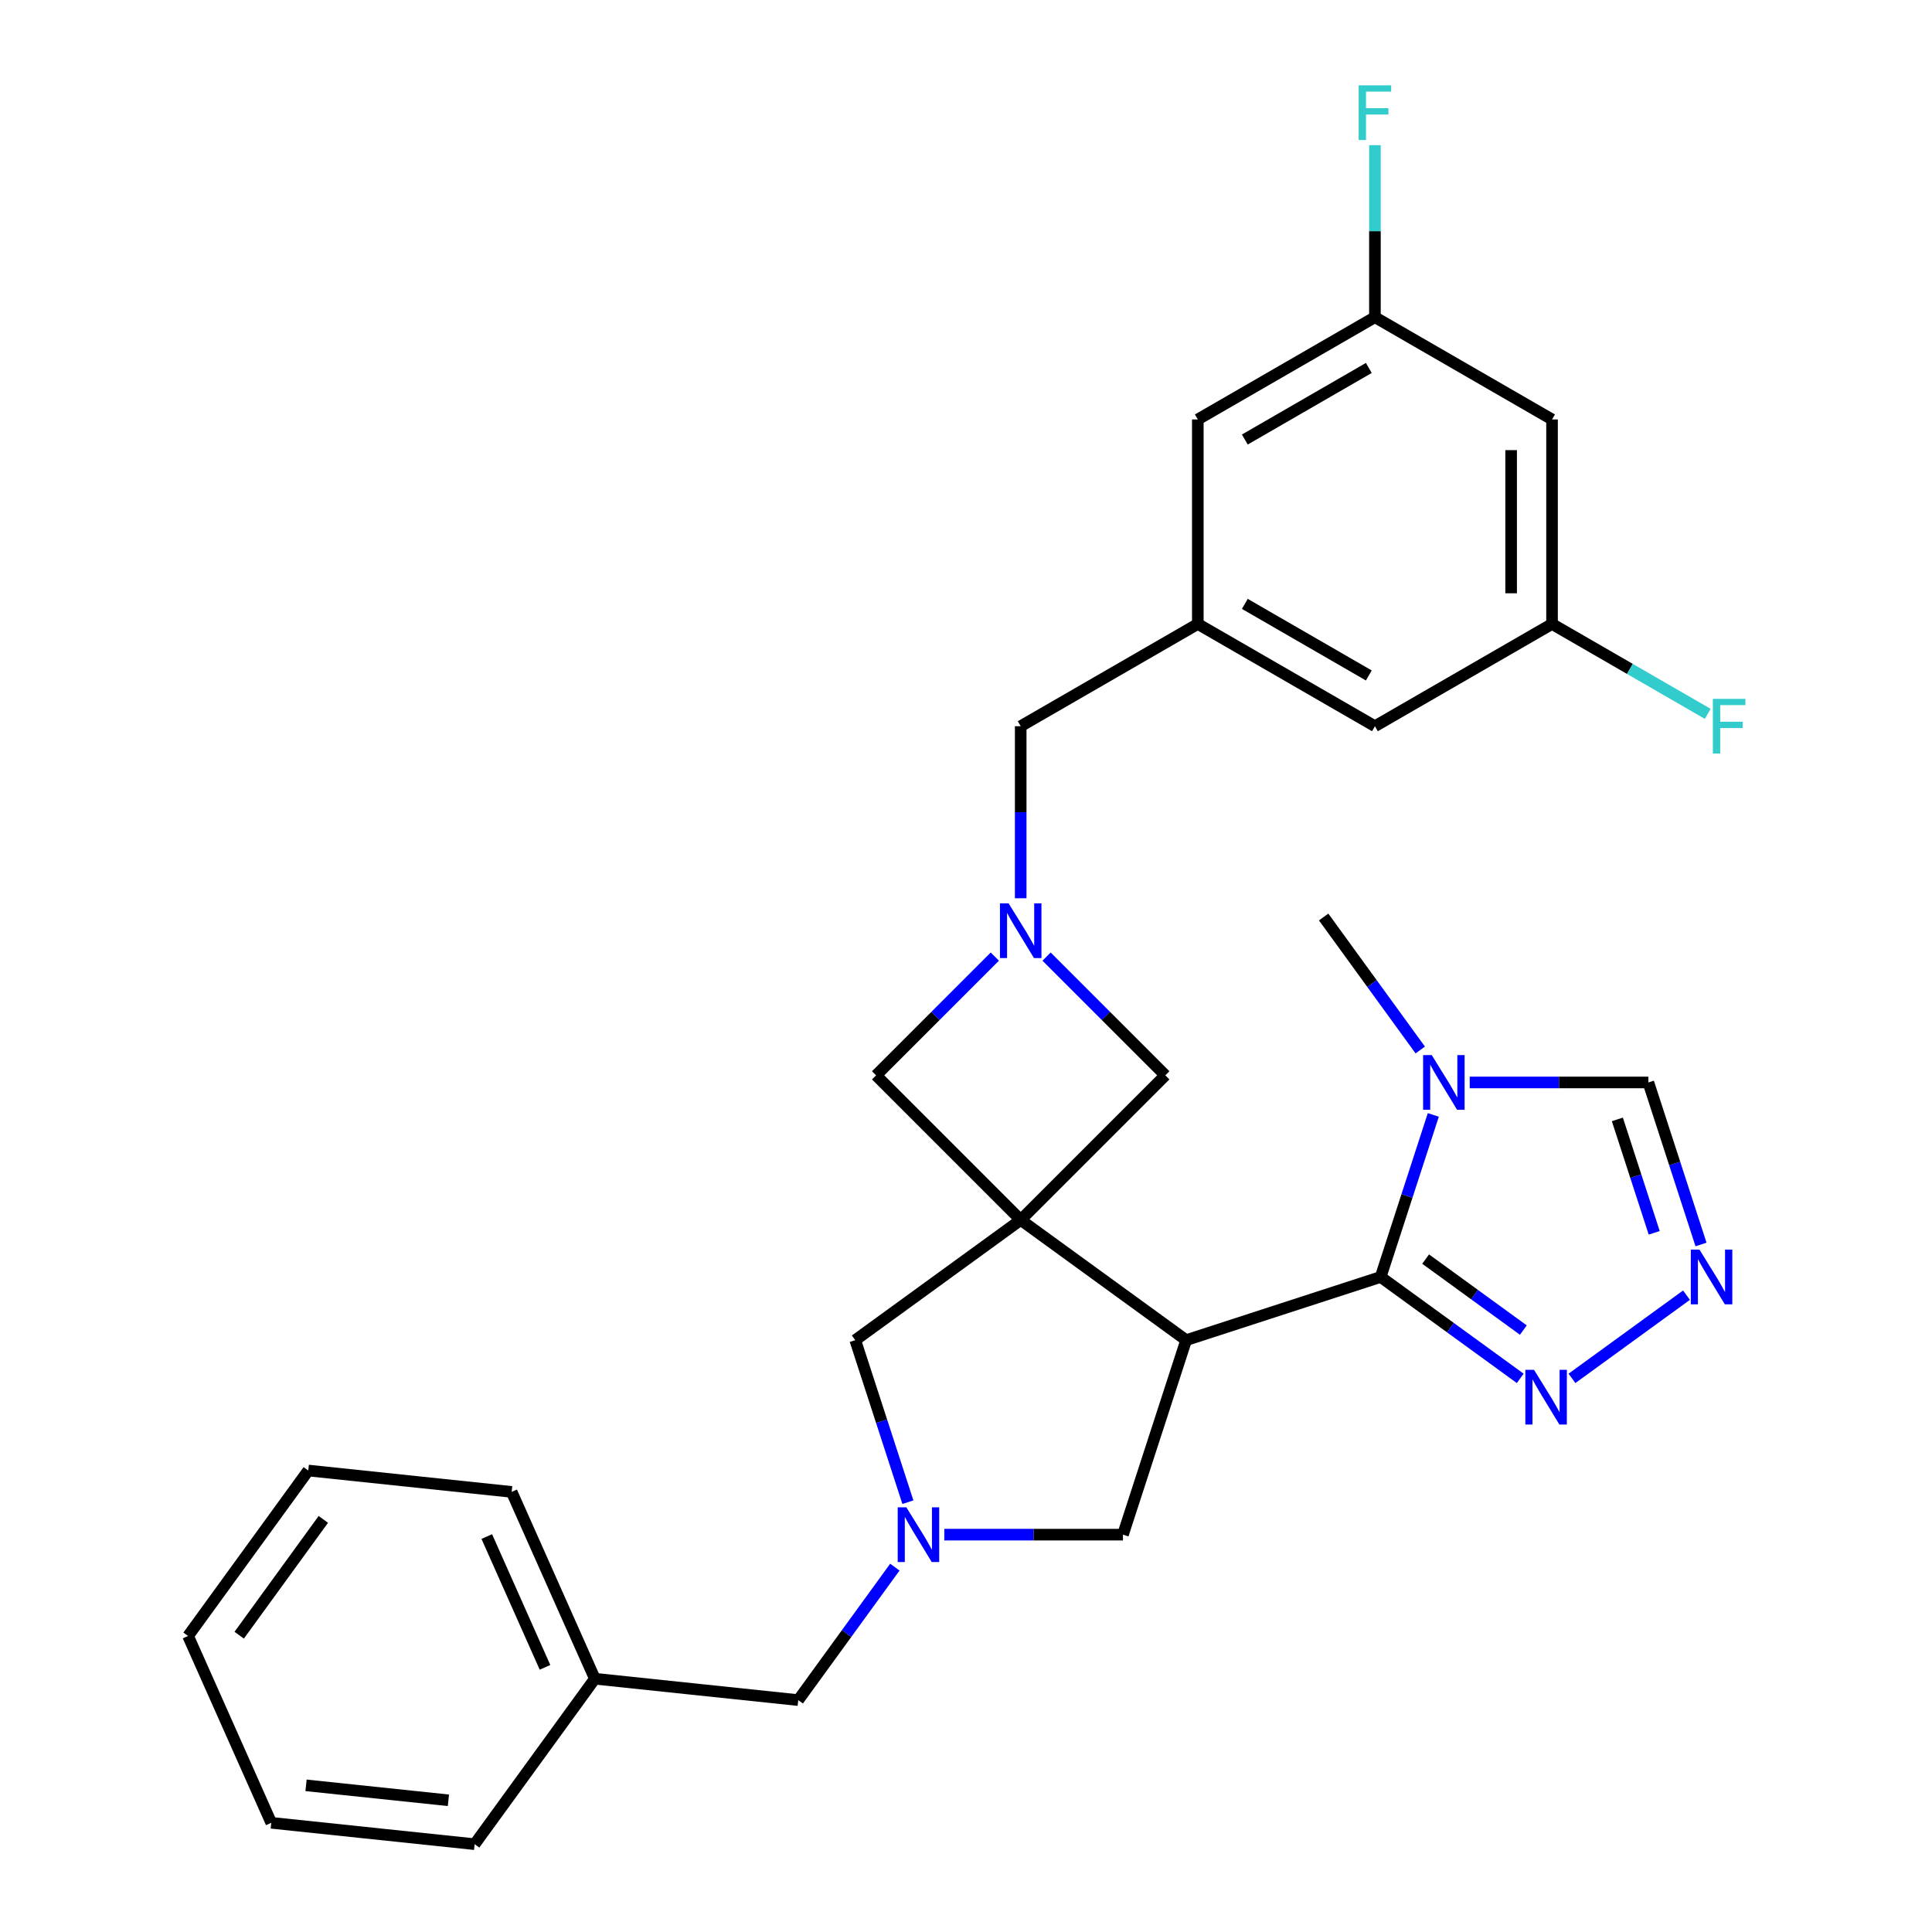 <?xml version='1.0' encoding='iso-8859-1'?>
<svg version='1.1' baseProfile='full'
              xmlns='http://www.w3.org/2000/svg'
                      xmlns:rdkit='http://www.rdkit.org/xml'
                      xmlns:xlink='http://www.w3.org/1999/xlink'
                  xml:space='preserve'
width='1000px' height='1000px' viewBox='0 0 1000 1000'>
<!-- END OF HEADER -->
<rect style='opacity:1.0;fill:#FFFFFF;stroke:none' width='1000' height='1000' x='0' y='0'> </rect>
<path class='bond-0' d='M 528.313,631.442 L 613.951,693.661' style='fill:none;fill-rule:evenodd;stroke:#000000;stroke-width:6px;stroke-linecap:butt;stroke-linejoin:miter;stroke-opacity:1' />
<path class='bond-7' d='M 528.313,631.442 L 442.676,693.661' style='fill:none;fill-rule:evenodd;stroke:#000000;stroke-width:6px;stroke-linecap:butt;stroke-linejoin:miter;stroke-opacity:1' />
<path class='bond-8' d='M 528.313,631.442 L 603.164,556.592' style='fill:none;fill-rule:evenodd;stroke:#000000;stroke-width:6px;stroke-linecap:butt;stroke-linejoin:miter;stroke-opacity:1' />
<path class='bond-9' d='M 528.313,631.442 L 453.463,556.592' style='fill:none;fill-rule:evenodd;stroke:#000000;stroke-width:6px;stroke-linecap:butt;stroke-linejoin:miter;stroke-opacity:1' />
<path class='bond-1' d='M 613.951,693.661 L 714.625,660.951' style='fill:none;fill-rule:evenodd;stroke:#000000;stroke-width:6px;stroke-linecap:butt;stroke-linejoin:miter;stroke-opacity:1' />
<path class='bond-10' d='M 613.951,693.661 L 581.241,794.335' style='fill:none;fill-rule:evenodd;stroke:#000000;stroke-width:6px;stroke-linecap:butt;stroke-linejoin:miter;stroke-opacity:1' />
<path class='bond-2' d='M 714.625,660.951 L 728.25,619.017' style='fill:none;fill-rule:evenodd;stroke:#000000;stroke-width:6px;stroke-linecap:butt;stroke-linejoin:miter;stroke-opacity:1' />
<path class='bond-2' d='M 728.25,619.017 L 741.875,577.084' style='fill:none;fill-rule:evenodd;stroke:#0000FF;stroke-width:6px;stroke-linecap:butt;stroke-linejoin:miter;stroke-opacity:1' />
<path class='bond-5' d='M 714.625,660.951 L 750.75,687.197' style='fill:none;fill-rule:evenodd;stroke:#000000;stroke-width:6px;stroke-linecap:butt;stroke-linejoin:miter;stroke-opacity:1' />
<path class='bond-5' d='M 750.75,687.197 L 786.876,713.444' style='fill:none;fill-rule:evenodd;stroke:#0000FF;stroke-width:6px;stroke-linecap:butt;stroke-linejoin:miter;stroke-opacity:1' />
<path class='bond-5' d='M 737.906,651.697 L 763.194,670.07' style='fill:none;fill-rule:evenodd;stroke:#000000;stroke-width:6px;stroke-linecap:butt;stroke-linejoin:miter;stroke-opacity:1' />
<path class='bond-5' d='M 763.194,670.07 L 788.482,688.443' style='fill:none;fill-rule:evenodd;stroke:#0000FF;stroke-width:6px;stroke-linecap:butt;stroke-linejoin:miter;stroke-opacity:1' />
<path class='bond-11' d='M 760.722,560.277 L 806.956,560.277' style='fill:none;fill-rule:evenodd;stroke:#0000FF;stroke-width:6px;stroke-linecap:butt;stroke-linejoin:miter;stroke-opacity:1' />
<path class='bond-11' d='M 806.956,560.277 L 853.189,560.277' style='fill:none;fill-rule:evenodd;stroke:#000000;stroke-width:6px;stroke-linecap:butt;stroke-linejoin:miter;stroke-opacity:1' />
<path class='bond-22' d='M 735.125,543.471 L 710.12,509.055' style='fill:none;fill-rule:evenodd;stroke:#0000FF;stroke-width:6px;stroke-linecap:butt;stroke-linejoin:miter;stroke-opacity:1' />
<path class='bond-22' d='M 710.12,509.055 L 685.116,474.639' style='fill:none;fill-rule:evenodd;stroke:#000000;stroke-width:6px;stroke-linecap:butt;stroke-linejoin:miter;stroke-opacity:1' />
<path class='bond-3' d='M 469.926,777.528 L 456.301,735.595' style='fill:none;fill-rule:evenodd;stroke:#0000FF;stroke-width:6px;stroke-linecap:butt;stroke-linejoin:miter;stroke-opacity:1' />
<path class='bond-3' d='M 456.301,735.595 L 442.676,693.661' style='fill:none;fill-rule:evenodd;stroke:#000000;stroke-width:6px;stroke-linecap:butt;stroke-linejoin:miter;stroke-opacity:1' />
<path class='bond-17' d='M 463.176,811.141 L 438.171,845.557' style='fill:none;fill-rule:evenodd;stroke:#0000FF;stroke-width:6px;stroke-linecap:butt;stroke-linejoin:miter;stroke-opacity:1' />
<path class='bond-17' d='M 438.171,845.557 L 413.167,879.972' style='fill:none;fill-rule:evenodd;stroke:#000000;stroke-width:6px;stroke-linecap:butt;stroke-linejoin:miter;stroke-opacity:1' />
<path class='bond-30' d='M 488.773,794.335 L 535.007,794.335' style='fill:none;fill-rule:evenodd;stroke:#0000FF;stroke-width:6px;stroke-linecap:butt;stroke-linejoin:miter;stroke-opacity:1' />
<path class='bond-30' d='M 535.007,794.335 L 581.241,794.335' style='fill:none;fill-rule:evenodd;stroke:#000000;stroke-width:6px;stroke-linecap:butt;stroke-linejoin:miter;stroke-opacity:1' />
<path class='bond-4' d='M 514.927,495.128 L 484.195,525.86' style='fill:none;fill-rule:evenodd;stroke:#0000FF;stroke-width:6px;stroke-linecap:butt;stroke-linejoin:miter;stroke-opacity:1' />
<path class='bond-4' d='M 484.195,525.86 L 453.463,556.592' style='fill:none;fill-rule:evenodd;stroke:#000000;stroke-width:6px;stroke-linecap:butt;stroke-linejoin:miter;stroke-opacity:1' />
<path class='bond-13' d='M 528.313,464.935 L 528.313,420.411' style='fill:none;fill-rule:evenodd;stroke:#0000FF;stroke-width:6px;stroke-linecap:butt;stroke-linejoin:miter;stroke-opacity:1' />
<path class='bond-13' d='M 528.313,420.411 L 528.313,375.887' style='fill:none;fill-rule:evenodd;stroke:#000000;stroke-width:6px;stroke-linecap:butt;stroke-linejoin:miter;stroke-opacity:1' />
<path class='bond-29' d='M 541.7,495.128 L 572.432,525.86' style='fill:none;fill-rule:evenodd;stroke:#0000FF;stroke-width:6px;stroke-linecap:butt;stroke-linejoin:miter;stroke-opacity:1' />
<path class='bond-29' d='M 572.432,525.86 L 603.164,556.592' style='fill:none;fill-rule:evenodd;stroke:#000000;stroke-width:6px;stroke-linecap:butt;stroke-linejoin:miter;stroke-opacity:1' />
<path class='bond-6' d='M 813.649,713.444 L 872.927,670.376' style='fill:none;fill-rule:evenodd;stroke:#0000FF;stroke-width:6px;stroke-linecap:butt;stroke-linejoin:miter;stroke-opacity:1' />
<path class='bond-31' d='M 880.439,644.144 L 866.814,602.211' style='fill:none;fill-rule:evenodd;stroke:#0000FF;stroke-width:6px;stroke-linecap:butt;stroke-linejoin:miter;stroke-opacity:1' />
<path class='bond-31' d='M 866.814,602.211 L 853.189,560.277' style='fill:none;fill-rule:evenodd;stroke:#000000;stroke-width:6px;stroke-linecap:butt;stroke-linejoin:miter;stroke-opacity:1' />
<path class='bond-31' d='M 856.217,638.106 L 846.68,608.753' style='fill:none;fill-rule:evenodd;stroke:#0000FF;stroke-width:6px;stroke-linecap:butt;stroke-linejoin:miter;stroke-opacity:1' />
<path class='bond-31' d='M 846.68,608.753 L 837.142,579.399' style='fill:none;fill-rule:evenodd;stroke:#000000;stroke-width:6px;stroke-linecap:butt;stroke-linejoin:miter;stroke-opacity:1' />
<path class='bond-12' d='M 619.986,322.96 L 528.313,375.887' style='fill:none;fill-rule:evenodd;stroke:#000000;stroke-width:6px;stroke-linecap:butt;stroke-linejoin:miter;stroke-opacity:1' />
<path class='bond-18' d='M 619.986,322.96 L 619.986,217.106' style='fill:none;fill-rule:evenodd;stroke:#000000;stroke-width:6px;stroke-linecap:butt;stroke-linejoin:miter;stroke-opacity:1' />
<path class='bond-19' d='M 619.986,322.96 L 711.658,375.887' style='fill:none;fill-rule:evenodd;stroke:#000000;stroke-width:6px;stroke-linecap:butt;stroke-linejoin:miter;stroke-opacity:1' />
<path class='bond-19' d='M 644.322,312.565 L 708.493,349.614' style='fill:none;fill-rule:evenodd;stroke:#000000;stroke-width:6px;stroke-linecap:butt;stroke-linejoin:miter;stroke-opacity:1' />
<path class='bond-14' d='M 803.331,217.106 L 803.331,322.96' style='fill:none;fill-rule:evenodd;stroke:#000000;stroke-width:6px;stroke-linecap:butt;stroke-linejoin:miter;stroke-opacity:1' />
<path class='bond-14' d='M 782.16,232.984 L 782.16,307.082' style='fill:none;fill-rule:evenodd;stroke:#000000;stroke-width:6px;stroke-linecap:butt;stroke-linejoin:miter;stroke-opacity:1' />
<path class='bond-32' d='M 803.331,217.106 L 711.658,164.179' style='fill:none;fill-rule:evenodd;stroke:#000000;stroke-width:6px;stroke-linecap:butt;stroke-linejoin:miter;stroke-opacity:1' />
<path class='bond-15' d='M 803.331,322.96 L 711.658,375.887' style='fill:none;fill-rule:evenodd;stroke:#000000;stroke-width:6px;stroke-linecap:butt;stroke-linejoin:miter;stroke-opacity:1' />
<path class='bond-21' d='M 803.331,322.96 L 843.634,346.229' style='fill:none;fill-rule:evenodd;stroke:#000000;stroke-width:6px;stroke-linecap:butt;stroke-linejoin:miter;stroke-opacity:1' />
<path class='bond-21' d='M 843.634,346.229 L 883.937,369.498' style='fill:none;fill-rule:evenodd;stroke:#33CCCC;stroke-width:6px;stroke-linecap:butt;stroke-linejoin:miter;stroke-opacity:1' />
<path class='bond-16' d='M 711.658,164.179 L 619.986,217.106' style='fill:none;fill-rule:evenodd;stroke:#000000;stroke-width:6px;stroke-linecap:butt;stroke-linejoin:miter;stroke-opacity:1' />
<path class='bond-16' d='M 708.493,190.452 L 644.322,227.501' style='fill:none;fill-rule:evenodd;stroke:#000000;stroke-width:6px;stroke-linecap:butt;stroke-linejoin:miter;stroke-opacity:1' />
<path class='bond-20' d='M 711.658,164.179 L 711.658,119.655' style='fill:none;fill-rule:evenodd;stroke:#000000;stroke-width:6px;stroke-linecap:butt;stroke-linejoin:miter;stroke-opacity:1' />
<path class='bond-20' d='M 711.658,119.655 L 711.658,75.131' style='fill:none;fill-rule:evenodd;stroke:#33CCCC;stroke-width:6px;stroke-linecap:butt;stroke-linejoin:miter;stroke-opacity:1' />
<path class='bond-23' d='M 413.167,879.972 L 307.893,868.908' style='fill:none;fill-rule:evenodd;stroke:#000000;stroke-width:6px;stroke-linecap:butt;stroke-linejoin:miter;stroke-opacity:1' />
<path class='bond-24' d='M 307.893,868.908 L 264.838,772.205' style='fill:none;fill-rule:evenodd;stroke:#000000;stroke-width:6px;stroke-linecap:butt;stroke-linejoin:miter;stroke-opacity:1' />
<path class='bond-24' d='M 282.094,863.013 L 251.955,795.321' style='fill:none;fill-rule:evenodd;stroke:#000000;stroke-width:6px;stroke-linecap:butt;stroke-linejoin:miter;stroke-opacity:1' />
<path class='bond-25' d='M 307.893,868.908 L 245.673,954.545' style='fill:none;fill-rule:evenodd;stroke:#000000;stroke-width:6px;stroke-linecap:butt;stroke-linejoin:miter;stroke-opacity:1' />
<path class='bond-27' d='M 264.838,772.205 L 159.563,761.14' style='fill:none;fill-rule:evenodd;stroke:#000000;stroke-width:6px;stroke-linecap:butt;stroke-linejoin:miter;stroke-opacity:1' />
<path class='bond-26' d='M 245.673,954.545 L 140.399,943.481' style='fill:none;fill-rule:evenodd;stroke:#000000;stroke-width:6px;stroke-linecap:butt;stroke-linejoin:miter;stroke-opacity:1' />
<path class='bond-26' d='M 232.095,931.831 L 158.403,924.086' style='fill:none;fill-rule:evenodd;stroke:#000000;stroke-width:6px;stroke-linecap:butt;stroke-linejoin:miter;stroke-opacity:1' />
<path class='bond-28' d='M 140.399,943.481 L 97.344,846.778' style='fill:none;fill-rule:evenodd;stroke:#000000;stroke-width:6px;stroke-linecap:butt;stroke-linejoin:miter;stroke-opacity:1' />
<path class='bond-33' d='M 159.563,761.14 L 97.344,846.778' style='fill:none;fill-rule:evenodd;stroke:#000000;stroke-width:6px;stroke-linecap:butt;stroke-linejoin:miter;stroke-opacity:1' />
<path class='bond-33' d='M 167.358,786.43 L 123.804,846.376' style='fill:none;fill-rule:evenodd;stroke:#000000;stroke-width:6px;stroke-linecap:butt;stroke-linejoin:miter;stroke-opacity:1' />
<path  class='atom-3' d='M 741.075 546.117
L 750.355 561.117
Q 751.275 562.597, 752.755 565.277
Q 754.235 567.957, 754.315 568.117
L 754.315 546.117
L 758.075 546.117
L 758.075 574.437
L 754.195 574.437
L 744.235 558.037
Q 743.075 556.117, 741.835 553.917
Q 740.635 551.717, 740.275 551.037
L 740.275 574.437
L 736.595 574.437
L 736.595 546.117
L 741.075 546.117
' fill='#0000FF'/>
<path  class='atom-4' d='M 469.126 780.175
L 478.406 795.175
Q 479.326 796.655, 480.806 799.335
Q 482.286 802.015, 482.366 802.175
L 482.366 780.175
L 486.126 780.175
L 486.126 808.495
L 482.246 808.495
L 472.286 792.095
Q 471.126 790.175, 469.886 787.975
Q 468.686 785.775, 468.326 785.095
L 468.326 808.495
L 464.646 808.495
L 464.646 780.175
L 469.126 780.175
' fill='#0000FF'/>
<path  class='atom-5' d='M 522.053 467.581
L 531.333 482.581
Q 532.253 484.061, 533.733 486.741
Q 535.213 489.421, 535.293 489.581
L 535.293 467.581
L 539.053 467.581
L 539.053 495.901
L 535.173 495.901
L 525.213 479.501
Q 524.053 477.581, 522.813 475.381
Q 521.613 473.181, 521.253 472.501
L 521.253 495.901
L 517.573 495.901
L 517.573 467.581
L 522.053 467.581
' fill='#0000FF'/>
<path  class='atom-6' d='M 794.002 709.01
L 803.282 724.01
Q 804.202 725.49, 805.682 728.17
Q 807.162 730.85, 807.242 731.01
L 807.242 709.01
L 811.002 709.01
L 811.002 737.33
L 807.122 737.33
L 797.162 720.93
Q 796.002 719.01, 794.762 716.81
Q 793.562 714.61, 793.202 713.93
L 793.202 737.33
L 789.522 737.33
L 789.522 709.01
L 794.002 709.01
' fill='#0000FF'/>
<path  class='atom-7' d='M 879.64 646.791
L 888.92 661.791
Q 889.84 663.271, 891.32 665.951
Q 892.8 668.631, 892.88 668.791
L 892.88 646.791
L 896.64 646.791
L 896.64 675.111
L 892.76 675.111
L 882.8 658.711
Q 881.64 656.791, 880.4 654.591
Q 879.2 652.391, 878.84 651.711
L 878.84 675.111
L 875.16 675.111
L 875.16 646.791
L 879.64 646.791
' fill='#0000FF'/>
<path  class='atom-21' d='M 703.238 44.165
L 720.078 44.165
L 720.078 47.405
L 707.038 47.405
L 707.038 56.005
L 718.638 56.005
L 718.638 59.285
L 707.038 59.285
L 707.038 72.485
L 703.238 72.485
L 703.238 44.165
' fill='#33CCCC'/>
<path  class='atom-22' d='M 886.583 361.727
L 903.423 361.727
L 903.423 364.967
L 890.383 364.967
L 890.383 373.567
L 901.983 373.567
L 901.983 376.847
L 890.383 376.847
L 890.383 390.047
L 886.583 390.047
L 886.583 361.727
' fill='#33CCCC'/>
</svg>
